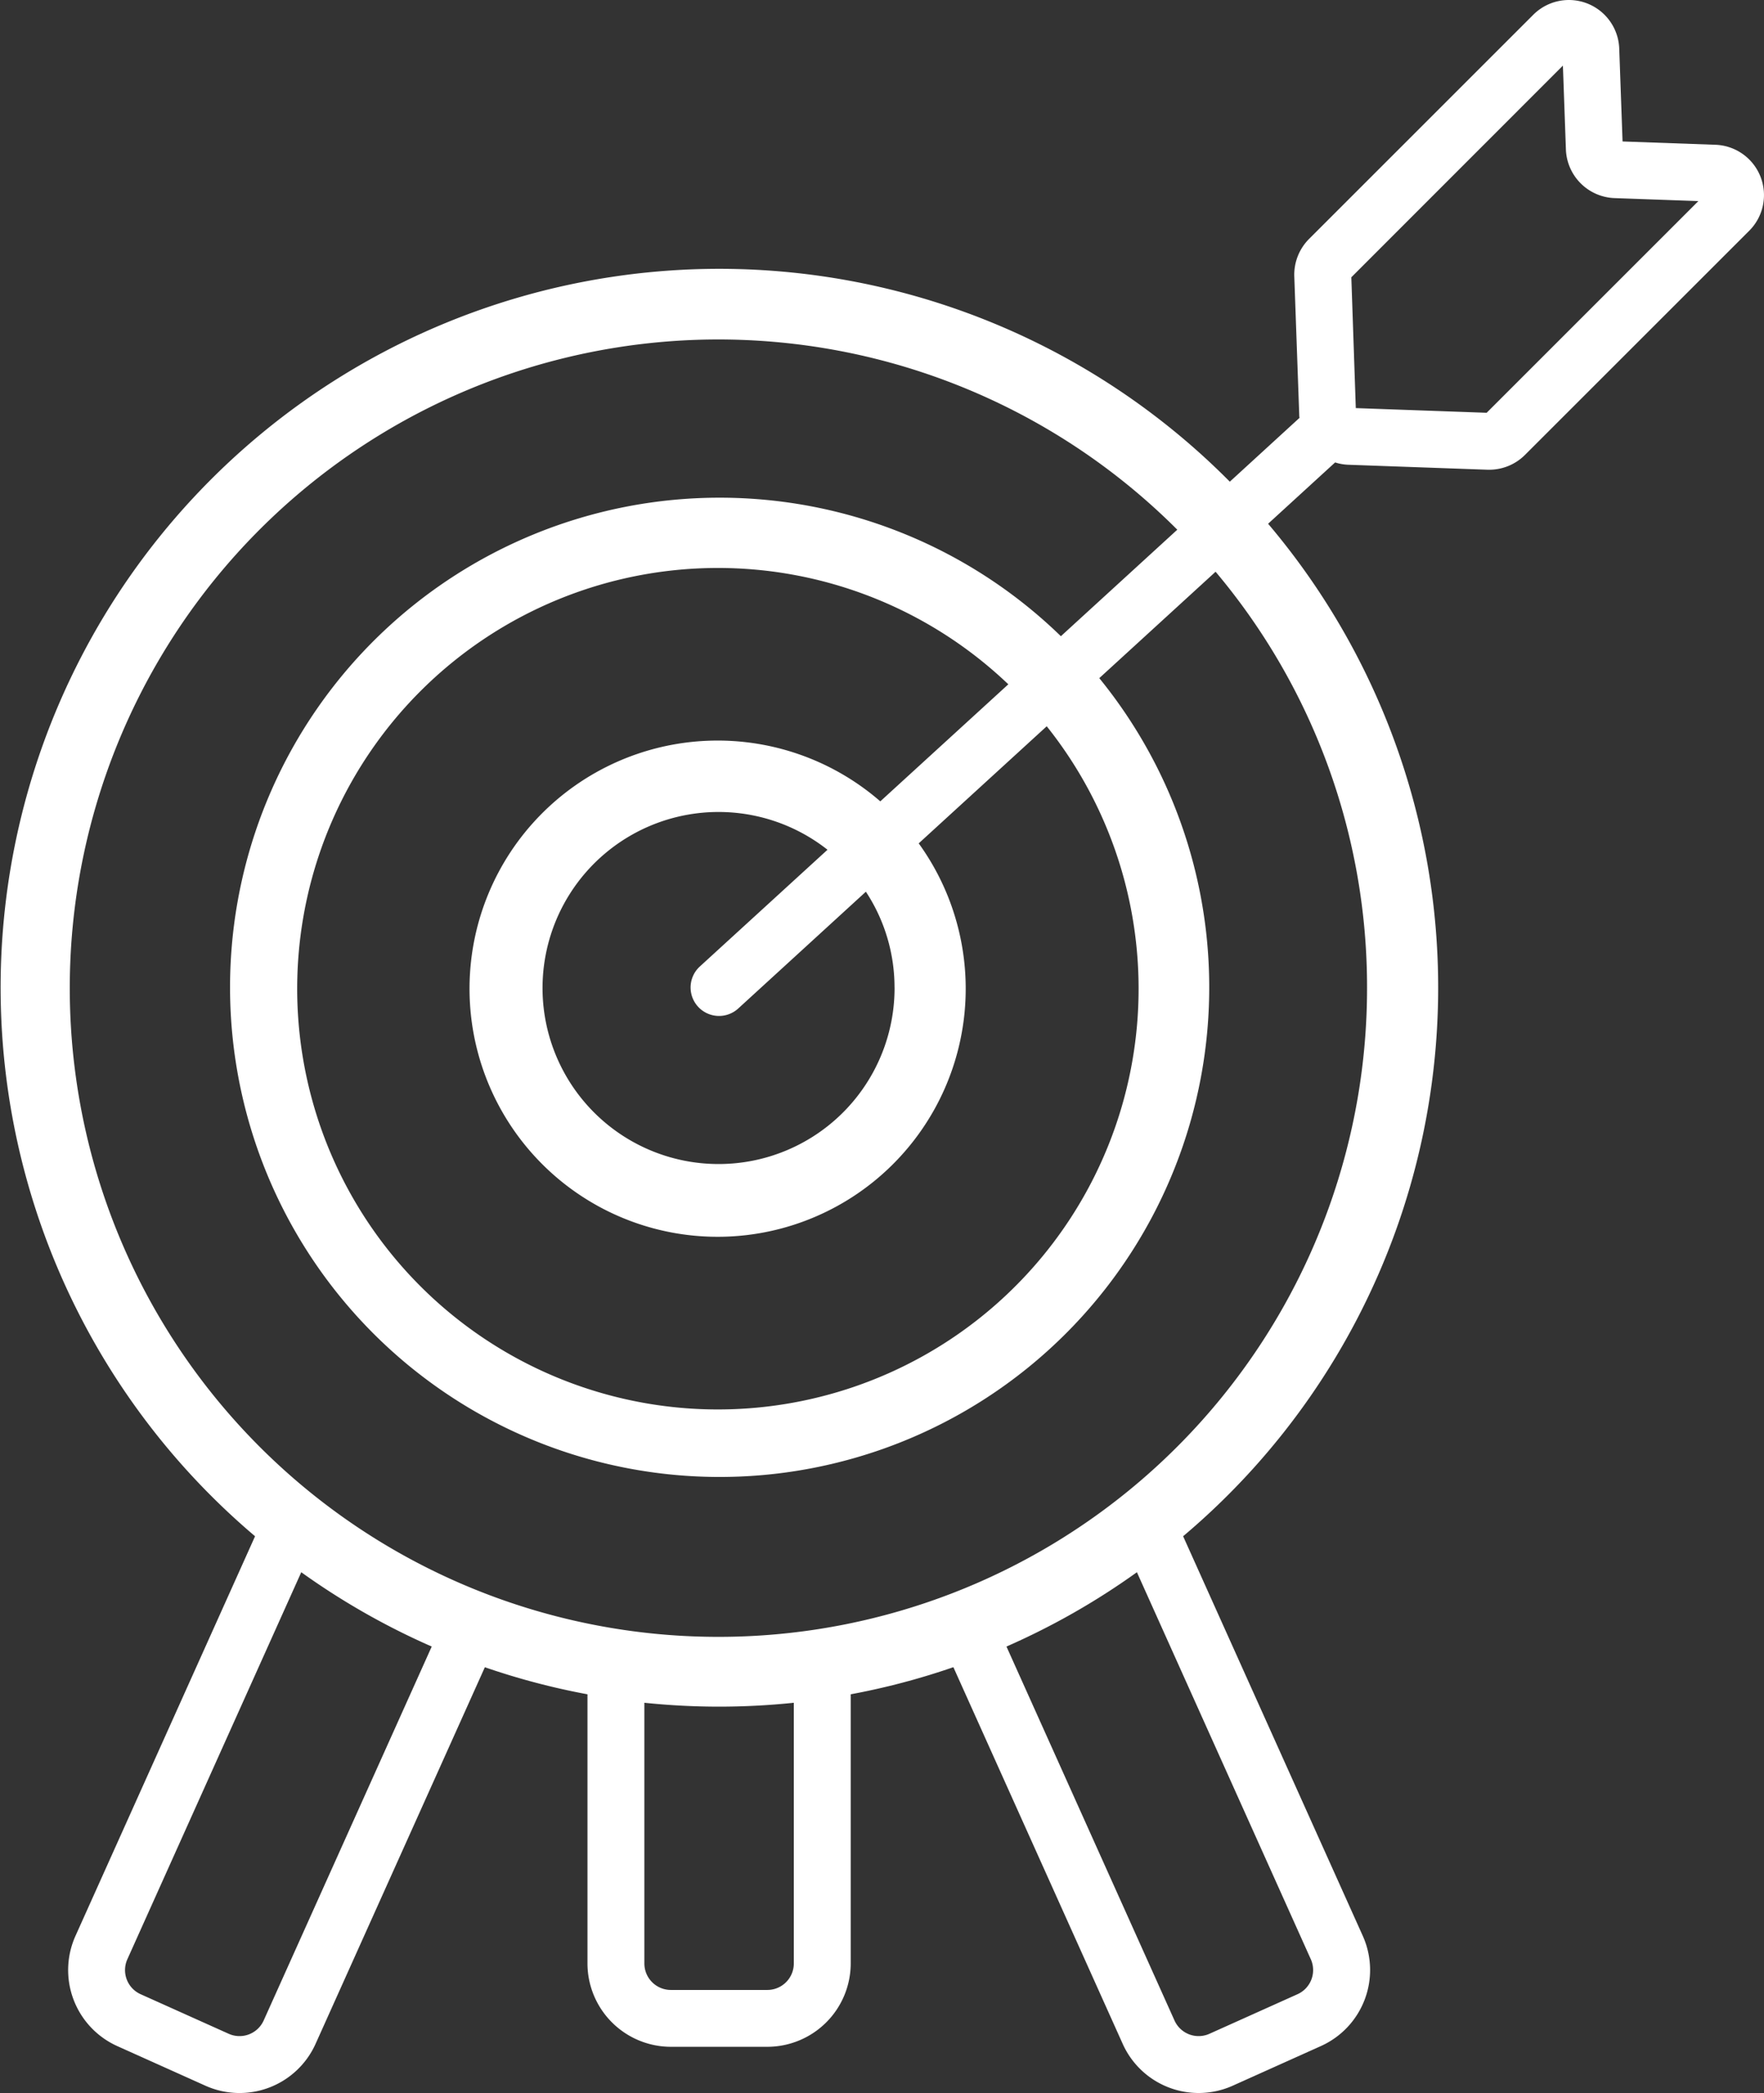 <svg id="Group_2013" data-name="Group 2013" xmlns="http://www.w3.org/2000/svg" xmlns:xlink="http://www.w3.org/1999/xlink" width="124.011" height="147.131" viewBox="0 0 124.011 147.131">
  <rect x="0" y="0" width="124.011" height="147.131" fill="#333333" stroke="none"/>
  <defs>
    <clipPath id="clip-path">
      <rect id="Rectangle_801" data-name="Rectangle 801" width="124.011" height="147.131" fill="none"/>
    </clipPath>
  </defs>
  <g id="Group_2012" data-name="Group 2012" clip-path="url(#clip-path)">
    <path id="Path_4567" data-name="Path 4567" d="M123.764,12.419a3.541,3.541,0,0,0-3.169-2.242l-6.528-.233-.233-6.529a3.541,3.541,0,0,0-6.043-2.377L92.025,16.8a3.559,3.559,0,0,0-1.035,2.631l.351,9.823c0,.041.013.079.016.119l-4.9,4.487A50.524,50.524,0,1,0,17.931,107.99L5.306,136.084a5.86,5.86,0,0,0,2.942,7.747l6.19,2.782a5.861,5.861,0,0,0,7.748-2.943l11.9-26.472A50.123,50.123,0,0,0,41.3,119.1v18.919a5.868,5.868,0,0,0,5.86,5.86h6.785a5.868,5.868,0,0,0,5.861-5.86V119.1a50.179,50.179,0,0,0,7.218-1.906l11.9,26.472a5.852,5.852,0,0,0,7.748,2.943l6.188-2.782a5.858,5.858,0,0,0,2.944-7.747L83.175,107.99a50.441,50.441,0,0,0,5.974-71.173l4.712-4.311a3.4,3.4,0,0,0,.893.163l9.823.351.126,0a3.558,3.558,0,0,0,2.5-1.037L122.973,16.22a3.541,3.541,0,0,0,.791-3.8M18.536,142.03a1.861,1.861,0,0,1-2.459.934l-6.189-2.781a1.858,1.858,0,0,1-.934-2.459l12.225-27.205a50.591,50.591,0,0,0,9.172,5.224Zm37.27-4.007a1.862,1.862,0,0,1-1.861,1.86H47.16a1.862,1.862,0,0,1-1.86-1.86V119.695a50.674,50.674,0,0,0,10.506,0Zm36.345-.3a1.861,1.861,0,0,1-.934,2.459l-6.189,2.781a1.86,1.86,0,0,1-2.46-.934L70.756,115.743a50.506,50.506,0,0,0,9.17-5.224Zm3.954-68.309a45.6,45.6,0,1,1-13.34-32.179l-8.184,7.487a34.419,34.419,0,1,0,2.7,2.948l8.176-7.48A45.34,45.34,0,0,1,96.105,69.415m-33.216,0a12.374,12.374,0,1,1-4.715-9.682L49.2,67.939a2,2,0,0,0,2.7,2.952l8.972-8.209a12.243,12.243,0,0,1,2.014,6.733m-1-13.084a17.441,17.441,0,1,0,2.7,2.953l9-8.231a29.576,29.576,0,1,1-2.7-2.95Zm42.628-27.315-9.2-.329L95,19.491,109.874,4.612l.211,5.9a3.552,3.552,0,0,0,3.412,3.413l5.9.211Z" fill="#fff"/>
  </g>
</svg>
